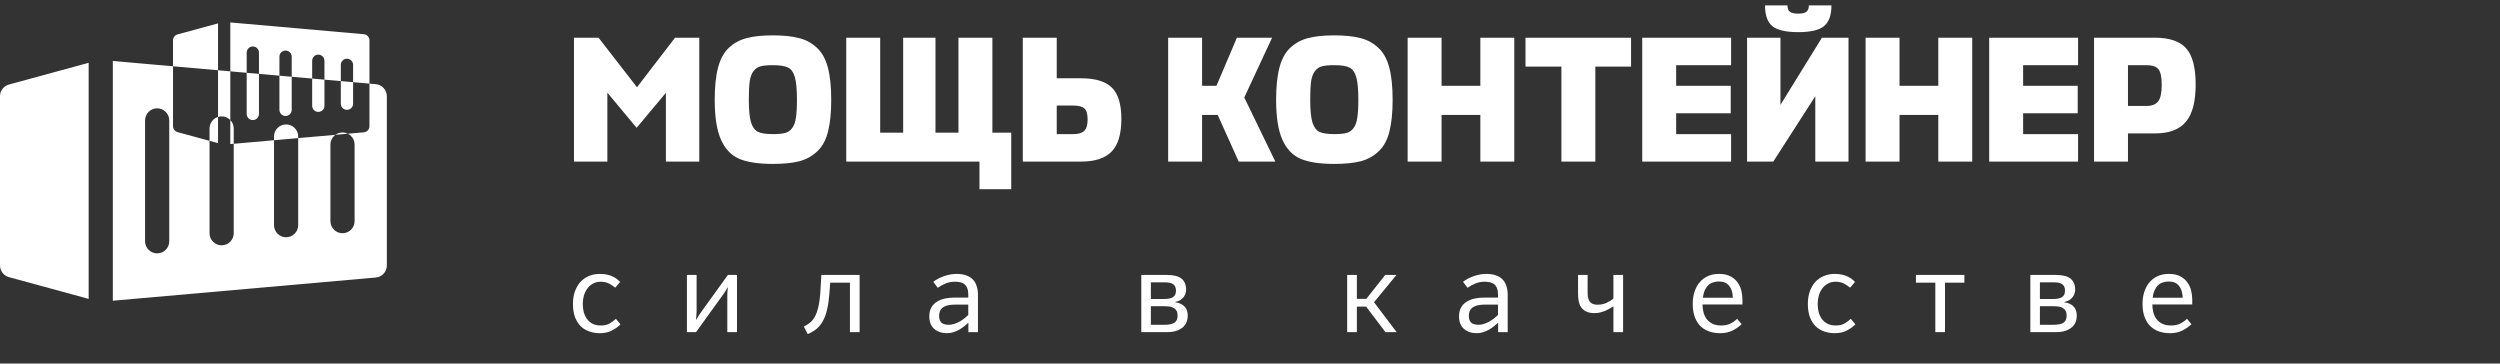 <?xml version="1.0" encoding="UTF-8"?> <svg xmlns="http://www.w3.org/2000/svg" width="557" height="81" viewBox="0 0 557 81" fill="none"><rect x="0" y="0" width="557" height="81" fill="#333333" stroke="none"/><path fill-rule="evenodd" clip-rule="evenodd" d="M39.557 7.666L48.579 5.208V15.654L38.549 14.769V8.985C38.549 8.685 38.648 8.393 38.83 8.155C39.012 7.917 39.268 7.745 39.557 7.666ZM46.685 31.378L39.557 29.436C38.963 29.274 38.549 28.733 38.549 28.117V14.769L25.138 13.585V67L83.731 61.829C84.402 61.769 85.026 61.461 85.481 60.965C85.936 60.468 86.188 59.819 86.188 59.146V21.439C86.188 20.766 85.936 20.117 85.481 19.62C85.026 19.124 84.402 18.816 83.731 18.756L82.316 18.631V8.985C82.316 8.643 82.188 8.314 81.957 8.062C81.726 7.81 81.409 7.654 81.069 7.624L51.314 5V15.895L48.579 15.654V26.049C48.166 26.178 47.785 26.405 47.474 26.717C46.969 27.222 46.685 27.907 46.685 28.621V31.378ZM52.072 32.035V51.964C52.072 52.678 51.788 53.363 51.283 53.868C50.778 54.373 50.093 54.657 49.378 54.657C48.664 54.657 47.979 54.373 47.474 53.868C46.969 53.363 46.685 52.678 46.685 51.964V31.378L48.579 31.894V26.049C48.836 25.969 49.105 25.928 49.378 25.928C50.093 25.928 50.778 26.212 51.283 26.717C51.294 26.727 51.304 26.738 51.314 26.749V32.102L52.072 32.035ZM61.05 31.244L52.072 32.035V28.621C52.072 27.922 51.8 27.25 51.314 26.749V15.895L54.962 16.217V25.384C54.962 25.746 55.106 26.094 55.362 26.35C55.619 26.607 55.967 26.75 56.329 26.75C56.692 26.75 57.04 26.607 57.297 26.35C57.553 26.094 57.697 25.746 57.697 25.384V16.459L62.256 16.861V24.473C62.256 24.835 62.4 25.183 62.657 25.439C62.913 25.695 63.261 25.839 63.624 25.839C63.987 25.839 64.335 25.695 64.591 25.439C64.847 25.183 64.992 24.835 64.992 24.473V17.102L69.551 17.505V23.562C69.551 23.924 69.695 24.272 69.951 24.528C70.208 24.784 70.556 24.928 70.918 24.928C71.281 24.928 71.629 24.784 71.886 24.528C72.142 24.272 72.286 23.924 72.286 23.562V17.746L75.933 18.068V23.106C75.933 23.469 76.078 23.816 76.334 24.073C76.591 24.329 76.938 24.473 77.301 24.473C77.664 24.473 78.012 24.329 78.268 24.073C78.525 23.816 78.669 23.469 78.669 23.106V18.309L82.316 18.631V28.117C82.316 28.459 82.188 28.788 81.957 29.04C81.726 29.292 81.409 29.448 81.069 29.478L77.496 29.793C77.131 29.614 76.727 29.519 76.312 29.519C75.737 29.519 75.181 29.703 74.723 30.038L66.436 30.768V30.417C66.436 29.702 66.153 29.017 65.648 28.512C65.142 28.007 64.457 27.723 63.743 27.723C63.029 27.723 62.344 28.007 61.839 28.512C61.333 29.017 61.05 29.702 61.05 30.417V31.244ZM61.05 31.244L66.436 30.768V50.168C66.436 50.882 66.153 51.568 65.648 52.073C65.142 52.578 64.457 52.861 63.743 52.861C63.029 52.861 62.344 52.578 61.839 52.073C61.333 51.568 61.05 50.882 61.05 50.168V31.244ZM74.723 30.038C74.612 30.119 74.506 30.209 74.408 30.308C73.903 30.813 73.619 31.498 73.619 32.212V49.27C73.619 49.985 73.903 50.67 74.408 51.175C74.913 51.68 75.598 51.964 76.312 51.964C77.026 51.964 77.712 51.68 78.217 51.175C78.722 50.67 79.005 49.985 79.005 49.27V32.212C79.005 31.498 78.722 30.813 78.217 30.308C78.004 30.096 77.761 29.923 77.496 29.793L74.723 30.038ZM78.669 18.309L75.933 18.068V14.451C75.933 14.089 76.078 13.741 76.334 13.485C76.591 13.229 76.938 13.085 77.301 13.085C77.664 13.085 78.012 13.229 78.268 13.485C78.525 13.741 78.669 14.089 78.669 14.451V18.309ZM72.286 17.746V13.54C72.286 13.178 72.142 12.83 71.886 12.574C71.629 12.318 71.281 12.174 70.918 12.174C70.556 12.174 70.208 12.318 69.951 12.574C69.695 12.83 69.551 13.178 69.551 13.54V17.505L72.286 17.746ZM64.992 17.102V12.629C64.992 12.267 64.847 11.919 64.591 11.663C64.335 11.407 63.987 11.263 63.624 11.263C63.261 11.263 62.913 11.407 62.657 11.663C62.4 11.919 62.256 12.267 62.256 12.629V16.861L64.992 17.102ZM57.697 16.459V11.718C57.697 11.356 57.553 11.008 57.297 10.752C57.04 10.495 56.692 10.351 56.329 10.351C55.967 10.351 55.619 10.495 55.362 10.752C55.106 11.008 54.962 11.356 54.962 11.718V16.217L57.697 16.459ZM1.986 18.839L19.751 13.994V66.591L1.986 61.746C0.815 61.426 0 60.36 0 59.146V21.439C0 20.848 0.195 20.273 0.554 19.803C0.912 19.334 1.416 18.995 1.986 18.839ZM36.918 55.664C37.423 55.159 37.707 54.474 37.707 53.759V26.826C37.707 26.111 37.423 25.426 36.918 24.921C36.413 24.416 35.728 24.132 35.014 24.132C34.3 24.132 33.614 24.416 33.109 24.921C32.604 25.426 32.32 26.111 32.32 26.826V53.759C32.32 54.474 32.604 55.159 33.109 55.664C33.614 56.169 34.3 56.453 35.014 56.453C35.728 56.453 36.413 56.169 36.918 55.664Z" fill="white"></path><path d="M141.84 28.48L135.32 20.64V36H127.88V8.4H133.36L141.92 19.44L150.4 8.4H155.8V36H148.36V20.68L141.84 28.48ZM172.199 36.52C168.972 36.52 166.452 36.133 164.639 35.36C162.852 34.56 161.505 33.12 160.599 31.04C159.692 28.96 159.239 26.027 159.239 22.24C159.239 19.307 159.492 16.893 159.999 15C160.505 13.107 161.319 11.64 162.439 10.6C163.585 9.56 164.905 8.853 166.399 8.48C167.919 8.08 169.852 7.88 172.199 7.88C174.545 7.88 176.479 8.08 177.999 8.48C179.519 8.853 180.839 9.56 181.959 10.6C183.105 11.64 183.932 13.107 184.439 15C184.945 16.893 185.199 19.307 185.199 22.24C185.199 25.093 184.959 27.453 184.479 29.32C184.025 31.16 183.239 32.613 182.119 33.68C181.025 34.747 179.692 35.493 178.119 35.92C176.572 36.32 174.599 36.52 172.199 36.52ZM172.199 29.88C173.345 29.88 174.239 29.8 174.879 29.64C175.519 29.48 176.052 29.12 176.479 28.56C176.905 28 177.185 27.24 177.319 26.28C177.479 25.293 177.559 23.947 177.559 22.24C177.559 19.893 177.399 18.187 177.079 17.12C176.759 16.053 176.252 15.36 175.559 15.04C174.865 14.693 173.745 14.52 172.199 14.52C171.025 14.52 170.132 14.6 169.519 14.76C168.905 14.893 168.372 15.24 167.919 15.8C167.492 16.333 167.199 17.093 167.039 18.08C166.905 19.067 166.839 20.453 166.839 22.24C166.839 24.507 166.999 26.173 167.319 27.24C167.639 28.28 168.145 28.987 168.839 29.36C169.559 29.707 170.679 29.88 172.199 29.88ZM196.104 8.4V29.56H201.224V8.4H208.424V29.56H213.544V8.4H221.104V29.56H225.304V42.16H218.224V36H188.544V8.4H196.104ZM249.84 26.48C249.84 29.84 249.12 32.267 247.68 33.76C246.24 35.253 243.973 36 240.88 36H227.88V8.4H235.44V17.44H240.84C244.04 17.44 246.333 18.133 247.72 19.52C249.133 20.907 249.84 23.227 249.84 26.48ZM239.08 23.52H235.44V29.88H239.16C240.28 29.88 241.08 29.64 241.56 29.16C242.067 28.68 242.32 27.84 242.32 26.64C242.32 25.413 242.08 24.587 241.6 24.16C241.147 23.733 240.307 23.52 239.08 23.52ZM284.143 36H275.983L271.303 25.6H267.823V36H260.263V8.4H267.823V19.12H271.023L275.583 8.4H283.423L277.223 21.72L284.143 36ZM297.277 36.52C294.05 36.52 291.53 36.133 289.717 35.36C287.93 34.56 286.584 33.12 285.677 31.04C284.77 28.96 284.317 26.027 284.317 22.24C284.317 19.307 284.57 16.893 285.077 15C285.584 13.107 286.397 11.64 287.517 10.6C288.664 9.56 289.984 8.853 291.477 8.48C292.997 8.08 294.93 7.88 297.277 7.88C299.624 7.88 301.557 8.08 303.077 8.48C304.597 8.853 305.917 9.56 307.037 10.6C308.184 11.64 309.01 13.107 309.517 15C310.024 16.893 310.277 19.307 310.277 22.24C310.277 25.093 310.037 27.453 309.557 29.32C309.104 31.16 308.317 32.613 307.197 33.68C306.104 34.747 304.77 35.493 303.197 35.92C301.65 36.32 299.677 36.52 297.277 36.52ZM297.277 29.88C298.424 29.88 299.317 29.8 299.957 29.64C300.597 29.48 301.13 29.12 301.557 28.56C301.984 28 302.264 27.24 302.397 26.28C302.557 25.293 302.637 23.947 302.637 22.24C302.637 19.893 302.477 18.187 302.157 17.12C301.837 16.053 301.33 15.36 300.637 15.04C299.944 14.693 298.824 14.52 297.277 14.52C296.104 14.52 295.21 14.6 294.597 14.76C293.984 14.893 293.45 15.24 292.997 15.8C292.57 16.333 292.277 17.093 292.117 18.08C291.984 19.067 291.917 20.453 291.917 22.24C291.917 24.507 292.077 26.173 292.397 27.24C292.717 28.28 293.224 28.987 293.917 29.36C294.637 29.707 295.757 29.88 297.277 29.88ZM321.182 8.4V19.12H329.822V8.4H337.382V36H329.822V25.6H321.182V36H313.622V8.4H321.182ZM363.401 8.4V14.84H355.441V36H347.881V14.84H339.881V8.4H363.401ZM385.688 29.88V36H365.888V8.4H385.688V14.52H373.448V19.12H385.608V25.24H373.448V29.88H385.688ZM396.687 8.4V23.36L405.927 8.4H411.847V36H404.447V21.44L395.087 36H389.247V8.4H396.687ZM406.407 5.8C405.341 6.707 403.421 7.16 400.647 7.16C397.874 7.16 395.941 6.707 394.847 5.8C393.781 4.893 393.247 3.36 393.247 1.2H398.247C398.247 1.893 398.434 2.373 398.807 2.64C399.181 2.907 399.794 3.04 400.647 3.04C401.501 3.04 402.101 2.907 402.447 2.64C402.821 2.373 403.007 1.893 403.007 1.2H408.047C408.047 3.36 407.501 4.893 406.407 5.8ZM423.213 8.4V19.12H431.853V8.4H439.413V36H431.853V25.6H423.213V36H415.653V8.4H423.213ZM462.993 29.88V36H443.193V8.4H462.993V14.52H450.753V19.12H462.913V25.24H450.753V29.88H462.993ZM489.192 18.84C489.192 22.68 488.459 25.453 486.992 27.16C485.552 28.867 483.285 29.72 480.192 29.72H474.112V36H466.552V8.4H480.112C483.339 8.4 485.659 9.187 487.072 10.76C488.485 12.333 489.192 15.027 489.192 18.84ZM478.232 14.52H474.112V23.6H478.272C479.445 23.6 480.299 23.267 480.832 22.6C481.365 21.907 481.632 20.693 481.632 18.96C481.632 17.2 481.392 16.027 480.912 15.44C480.432 14.827 479.539 14.52 478.232 14.52Z" fill="white"></path><path d="M127.655 67.708C127.655 66.703 127.793 65.793 128.071 64.978C128.365 64.146 128.773 63.435 129.293 62.846C129.83 62.257 130.471 61.806 131.217 61.494C131.962 61.182 132.785 61.026 133.687 61.026C134.311 61.026 134.857 61.087 135.325 61.208C135.81 61.312 136.235 61.459 136.599 61.65C136.963 61.823 137.266 62.014 137.509 62.222C137.769 62.43 137.985 62.629 138.159 62.82L137.067 64.094C136.911 63.973 136.729 63.834 136.521 63.678C136.313 63.522 136.079 63.375 135.819 63.236C135.559 63.097 135.264 62.985 134.935 62.898C134.605 62.811 134.241 62.768 133.843 62.768C133.167 62.768 132.577 62.915 132.075 63.21C131.572 63.487 131.156 63.86 130.827 64.328C130.497 64.796 130.246 65.325 130.073 65.914C129.917 66.503 129.839 67.101 129.839 67.708C129.839 68.315 129.908 68.913 130.047 69.502C130.203 70.074 130.437 70.585 130.749 71.036C131.078 71.487 131.503 71.851 132.023 72.128C132.543 72.388 133.167 72.518 133.895 72.518C134.657 72.518 135.299 72.371 135.819 72.076C136.356 71.764 136.824 71.417 137.223 71.036L138.237 72.258C137.786 72.743 137.171 73.194 136.391 73.61C135.628 74.026 134.709 74.234 133.635 74.234C132.837 74.234 132.075 74.113 131.347 73.87C130.619 73.627 129.977 73.246 129.423 72.726C128.885 72.189 128.452 71.513 128.123 70.698C127.811 69.866 127.655 68.869 127.655 67.708ZM155.205 61.26V69.32C155.205 69.615 155.188 69.927 155.153 70.256C155.136 70.585 155.11 70.897 155.075 71.192H155.153C155.309 70.949 155.448 70.715 155.569 70.49C155.69 70.265 155.812 70.074 155.933 69.918L162.173 61.26H164.201V74H162.043V65.94C162.043 65.645 162.052 65.333 162.069 65.004C162.104 64.675 162.138 64.363 162.173 64.068H162.095C161.939 64.311 161.8 64.545 161.679 64.77C161.558 64.995 161.436 65.186 161.315 65.342L155.075 74H153.047V61.26H155.205ZM179.096 72.752C179.564 72.527 179.997 72.258 180.396 71.946C180.812 71.634 181.184 71.192 181.514 70.62C181.843 70.048 182.112 69.311 182.32 68.41C182.545 67.491 182.701 66.304 182.788 64.848L182.996 61.26H191.524V74H189.366V62.976H184.972L184.764 65.654C184.66 66.937 184.495 68.055 184.27 69.008C184.044 69.961 183.741 70.785 183.36 71.478C182.996 72.171 182.528 72.761 181.956 73.246C181.401 73.714 180.734 74.113 179.954 74.442L179.096 72.752ZM207.047 70.464C207.047 69.684 207.203 69.025 207.515 68.488C207.827 67.951 208.243 67.526 208.763 67.214C209.283 66.885 209.872 66.651 210.531 66.512C211.207 66.373 211.892 66.304 212.585 66.304H215.731V65.55C215.731 65.013 215.653 64.562 215.497 64.198C215.358 63.834 215.159 63.548 214.899 63.34C214.639 63.132 214.327 62.985 213.963 62.898C213.616 62.811 213.226 62.768 212.793 62.768C212.013 62.768 211.311 62.898 210.687 63.158C210.08 63.401 209.5 63.721 208.945 64.12L207.931 62.794C208.624 62.257 209.43 61.832 210.349 61.52C211.285 61.191 212.212 61.026 213.131 61.026C214.015 61.026 214.76 61.147 215.367 61.39C215.974 61.615 216.459 61.936 216.823 62.352C217.204 62.768 217.473 63.262 217.629 63.834C217.802 64.389 217.889 64.995 217.889 65.654V74H215.757V71.946H215.705C215.462 72.154 215.176 72.397 214.847 72.674C214.518 72.934 214.154 73.185 213.755 73.428C213.356 73.653 212.923 73.844 212.455 74C211.987 74.156 211.493 74.234 210.973 74.234C209.829 74.234 208.884 73.913 208.139 73.272C207.411 72.631 207.047 71.695 207.047 70.464ZM215.731 67.864H212.871C212.368 67.864 211.9 67.899 211.467 67.968C211.034 68.037 210.644 68.167 210.297 68.358C209.968 68.531 209.708 68.791 209.517 69.138C209.326 69.467 209.231 69.901 209.231 70.438C209.231 71.01 209.387 71.478 209.699 71.842C210.028 72.189 210.6 72.362 211.415 72.362C211.814 72.362 212.221 72.293 212.637 72.154C213.053 72.015 213.452 71.842 213.833 71.634C214.214 71.409 214.57 71.166 214.899 70.906C215.228 70.646 215.506 70.403 215.731 70.178V67.864ZM260.029 61.26C261.502 61.26 262.577 61.537 263.253 62.092C263.929 62.647 264.267 63.461 264.267 64.536C264.267 64.796 264.223 65.065 264.137 65.342C264.067 65.619 263.937 65.888 263.747 66.148C263.556 66.408 263.305 66.642 262.993 66.85C262.681 67.041 262.291 67.188 261.823 67.292V67.344C262.793 67.483 263.504 67.812 263.955 68.332C264.405 68.835 264.631 69.519 264.631 70.386C264.631 70.819 264.553 71.253 264.397 71.686C264.241 72.119 263.981 72.509 263.617 72.856C263.253 73.185 262.767 73.463 262.161 73.688C261.571 73.896 260.843 74 259.977 74H254.283V61.26H260.029ZM259.457 72.362C260.427 72.362 261.155 72.215 261.641 71.92C262.126 71.608 262.369 71.071 262.369 70.308C262.369 69.875 262.291 69.519 262.135 69.242C261.979 68.965 261.771 68.757 261.511 68.618C261.251 68.462 260.939 68.358 260.575 68.306C260.228 68.254 259.855 68.228 259.457 68.228H256.415V72.362H259.457ZM259.457 66.616C260.237 66.616 260.852 66.486 261.303 66.226C261.771 65.966 262.005 65.472 262.005 64.744C262.005 64.103 261.805 63.635 261.407 63.34C261.025 63.045 260.358 62.898 259.405 62.898H256.415V66.616H259.457ZM302.31 61.26V66.59H304.416L308.628 61.26H311.124L306.132 67.344L311.176 74H308.68L304.364 68.306H302.31V74H300.152V61.26H302.31ZM325.073 70.464C325.073 69.684 325.229 69.025 325.541 68.488C325.853 67.951 326.269 67.526 326.789 67.214C327.309 66.885 327.898 66.651 328.557 66.512C329.233 66.373 329.918 66.304 330.611 66.304H333.757V65.55C333.757 65.013 333.679 64.562 333.523 64.198C333.384 63.834 333.185 63.548 332.925 63.34C332.665 63.132 332.353 62.985 331.989 62.898C331.642 62.811 331.252 62.768 330.819 62.768C330.039 62.768 329.337 62.898 328.713 63.158C328.106 63.401 327.526 63.721 326.971 64.12L325.957 62.794C326.65 62.257 327.456 61.832 328.375 61.52C329.311 61.191 330.238 61.026 331.157 61.026C332.041 61.026 332.786 61.147 333.393 61.39C334 61.615 334.485 61.936 334.849 62.352C335.23 62.768 335.499 63.262 335.655 63.834C335.828 64.389 335.915 64.995 335.915 65.654V74H333.783V71.946H333.731C333.488 72.154 333.202 72.397 332.873 72.674C332.544 72.934 332.18 73.185 331.781 73.428C331.382 73.653 330.949 73.844 330.481 74C330.013 74.156 329.519 74.234 328.999 74.234C327.855 74.234 326.91 73.913 326.165 73.272C325.437 72.631 325.073 71.695 325.073 70.464ZM333.757 67.864H330.897C330.394 67.864 329.926 67.899 329.493 67.968C329.06 68.037 328.67 68.167 328.323 68.358C327.994 68.531 327.734 68.791 327.543 69.138C327.352 69.467 327.257 69.901 327.257 70.438C327.257 71.01 327.413 71.478 327.725 71.842C328.054 72.189 328.626 72.362 329.441 72.362C329.84 72.362 330.247 72.293 330.663 72.154C331.079 72.015 331.478 71.842 331.859 71.634C332.24 71.409 332.596 71.166 332.925 70.906C333.254 70.646 333.532 70.403 333.757 70.178V67.864ZM359.417 68.28C359.175 68.436 358.897 68.601 358.585 68.774C358.291 68.947 357.961 69.112 357.597 69.268C357.233 69.407 356.852 69.528 356.453 69.632C356.055 69.719 355.647 69.762 355.231 69.762C354.486 69.762 353.871 69.641 353.385 69.398C352.917 69.155 352.545 68.835 352.267 68.436C352.007 68.037 351.825 67.578 351.721 67.058C351.635 66.538 351.591 65.992 351.591 65.42V61.26H353.723V65.368C353.723 66.2 353.897 66.833 354.243 67.266C354.59 67.682 355.153 67.89 355.933 67.89C356.696 67.89 357.381 67.743 357.987 67.448C358.611 67.153 359.105 66.841 359.469 66.512V61.26H361.627V74H359.469V68.28H359.417ZM377.138 67.708C377.138 66.685 377.277 65.767 377.554 64.952C377.831 64.12 378.221 63.418 378.724 62.846C379.244 62.257 379.859 61.806 380.57 61.494C381.298 61.182 382.104 61.026 382.988 61.026C384.028 61.026 384.886 61.208 385.562 61.572C386.238 61.936 386.767 62.395 387.148 62.95C387.547 63.505 387.824 64.12 387.98 64.796C388.136 65.472 388.214 66.131 388.214 66.772V67.838H379.322C379.322 68.341 379.383 68.869 379.504 69.424C379.625 69.979 379.842 70.49 380.154 70.958C380.466 71.409 380.891 71.781 381.428 72.076C381.965 72.371 382.65 72.518 383.482 72.518C384.227 72.518 384.869 72.397 385.406 72.154C385.943 71.911 386.489 71.539 387.044 71.036L388.032 72.232C387.46 72.787 386.775 73.263 385.978 73.662C385.198 74.043 384.297 74.234 383.274 74.234C382.459 74.234 381.679 74.121 380.934 73.896C380.189 73.653 379.53 73.272 378.958 72.752C378.403 72.232 377.961 71.556 377.632 70.724C377.303 69.892 377.138 68.887 377.138 67.708ZM386.082 66.33C386.047 65.186 385.77 64.302 385.25 63.678C384.747 63.037 383.993 62.716 382.988 62.716C382.572 62.716 382.165 62.777 381.766 62.898C381.367 63.002 381.003 63.193 380.674 63.47C380.362 63.747 380.093 64.12 379.868 64.588C379.643 65.056 379.487 65.637 379.4 66.33H386.082ZM402.79 67.708C402.79 66.703 402.928 65.793 403.206 64.978C403.5 64.146 403.908 63.435 404.428 62.846C404.965 62.257 405.606 61.806 406.352 61.494C407.097 61.182 407.92 61.026 408.822 61.026C409.446 61.026 409.992 61.087 410.46 61.208C410.945 61.312 411.37 61.459 411.734 61.65C412.098 61.823 412.401 62.014 412.644 62.222C412.904 62.43 413.12 62.629 413.294 62.82L412.202 64.094C412.046 63.973 411.864 63.834 411.656 63.678C411.448 63.522 411.214 63.375 410.954 63.236C410.694 63.097 410.399 62.985 410.07 62.898C409.74 62.811 409.376 62.768 408.978 62.768C408.302 62.768 407.712 62.915 407.21 63.21C406.707 63.487 406.291 63.86 405.962 64.328C405.632 64.796 405.381 65.325 405.208 65.914C405.052 66.503 404.974 67.101 404.974 67.708C404.974 68.315 405.043 68.913 405.182 69.502C405.338 70.074 405.572 70.585 405.884 71.036C406.213 71.487 406.638 71.851 407.158 72.128C407.678 72.388 408.302 72.518 409.03 72.518C409.792 72.518 410.434 72.371 410.954 72.076C411.491 71.764 411.959 71.417 412.358 71.036L413.372 72.258C412.921 72.743 412.306 73.194 411.526 73.61C410.763 74.026 409.844 74.234 408.77 74.234C407.972 74.234 407.21 74.113 406.482 73.87C405.754 73.627 405.112 73.246 404.558 72.726C404.02 72.189 403.587 71.513 403.258 70.698C402.946 69.866 402.79 68.869 402.79 67.708ZM426.873 62.976V61.26H437.663V62.976H433.347V74H431.189V62.976H426.873ZM458.107 61.26C459.58 61.26 460.655 61.537 461.331 62.092C462.007 62.647 462.345 63.461 462.345 64.536C462.345 64.796 462.302 65.065 462.215 65.342C462.146 65.619 462.016 65.888 461.825 66.148C461.634 66.408 461.383 66.642 461.071 66.85C460.759 67.041 460.369 67.188 459.901 67.292V67.344C460.872 67.483 461.582 67.812 462.033 68.332C462.484 68.835 462.709 69.519 462.709 70.386C462.709 70.819 462.631 71.253 462.475 71.686C462.319 72.119 462.059 72.509 461.695 72.856C461.331 73.185 460.846 73.463 460.239 73.688C459.65 73.896 458.922 74 458.055 74H452.361V61.26H458.107ZM457.535 72.362C458.506 72.362 459.234 72.215 459.719 71.92C460.204 71.608 460.447 71.071 460.447 70.308C460.447 69.875 460.369 69.519 460.213 69.242C460.057 68.965 459.849 68.757 459.589 68.618C459.329 68.462 459.017 68.358 458.653 68.306C458.306 68.254 457.934 68.228 457.535 68.228H454.493V72.362H457.535ZM457.535 66.616C458.315 66.616 458.93 66.486 459.381 66.226C459.849 65.966 460.083 65.472 460.083 64.744C460.083 64.103 459.884 63.635 459.485 63.34C459.104 63.045 458.436 62.898 457.483 62.898H454.493V66.616H457.535ZM477.358 67.708C477.358 66.685 477.496 65.767 477.774 64.952C478.051 64.12 478.441 63.418 478.944 62.846C479.464 62.257 480.079 61.806 480.79 61.494C481.518 61.182 482.324 61.026 483.208 61.026C484.248 61.026 485.106 61.208 485.782 61.572C486.458 61.936 486.986 62.395 487.368 62.95C487.766 63.505 488.044 64.12 488.2 64.796C488.356 65.472 488.434 66.131 488.434 66.772V67.838H479.542C479.542 68.341 479.602 68.869 479.724 69.424C479.845 69.979 480.062 70.49 480.374 70.958C480.686 71.409 481.11 71.781 481.648 72.076C482.185 72.371 482.87 72.518 483.702 72.518C484.447 72.518 485.088 72.397 485.626 72.154C486.163 71.911 486.709 71.539 487.264 71.036L488.252 72.232C487.68 72.787 486.995 73.263 486.198 73.662C485.418 74.043 484.516 74.234 483.494 74.234C482.679 74.234 481.899 74.121 481.154 73.896C480.408 73.653 479.75 73.272 479.178 72.752C478.623 72.232 478.181 71.556 477.852 70.724C477.522 69.892 477.358 68.887 477.358 67.708ZM486.302 66.33C486.267 65.186 485.99 64.302 485.47 63.678C484.967 63.037 484.213 62.716 483.208 62.716C482.792 62.716 482.384 62.777 481.986 62.898C481.587 63.002 481.223 63.193 480.894 63.47C480.582 63.747 480.313 64.12 480.088 64.588C479.862 65.056 479.706 65.637 479.62 66.33H486.302Z" fill="white"></path></svg> 